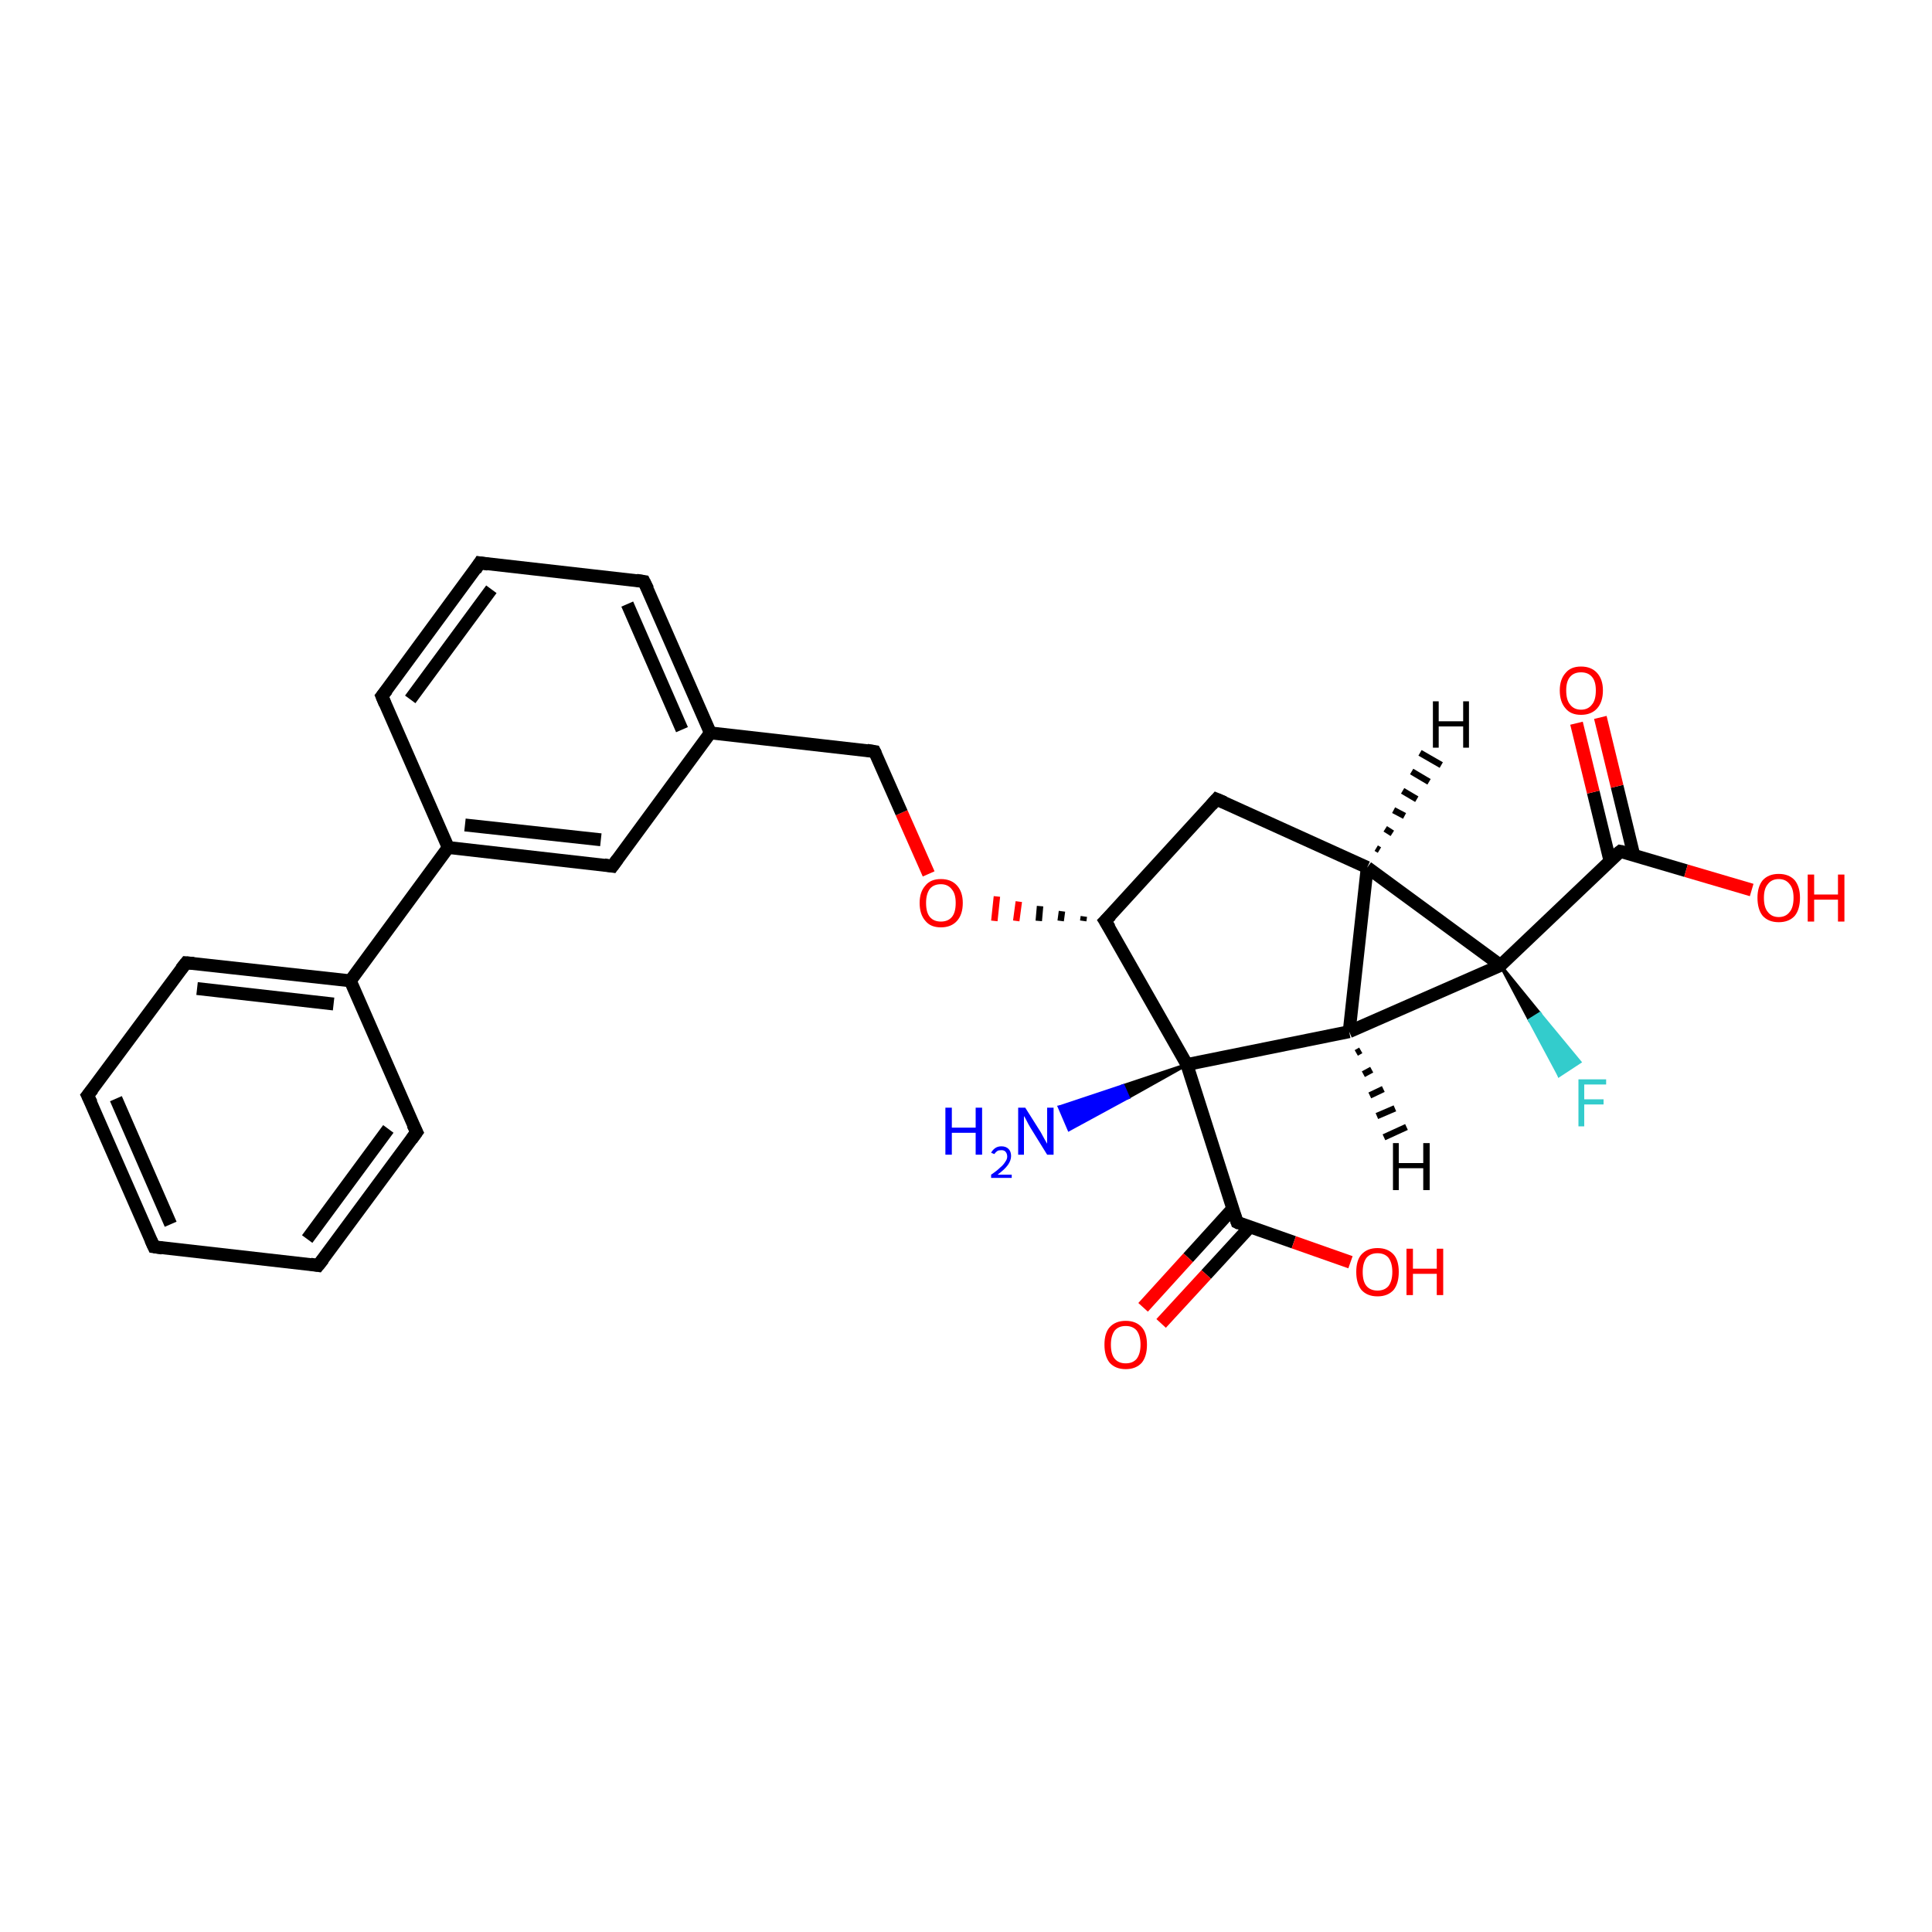 <?xml version='1.0' encoding='iso-8859-1'?>
<svg version='1.1' baseProfile='full'
              xmlns='http://www.w3.org/2000/svg'
                      xmlns:rdkit='http://www.rdkit.org/xml'
                      xmlns:xlink='http://www.w3.org/1999/xlink'
                  xml:space='preserve'
width='300px' height='300px' viewBox='0 0 300 300'>
<!-- END OF HEADER -->
<rect style='opacity:1.0;fill:#FFFFFF;stroke:none' width='300.0' height='300.0' x='0.0' y='0.0'> </rect>
<path class='bond-0 atom-1 atom-0' d='M 184.3,165.3 L 175.2,170.4 L 174.4,168.6 Z' style='fill:#000000;fill-rule:evenodd;fill-opacity:1;stroke:#000000;stroke-width:0.5px;stroke-linecap:butt;stroke-linejoin:miter;stroke-opacity:1;' />
<path class='bond-0 atom-1 atom-0' d='M 175.2,170.4 L 164.5,171.9 L 166.0,175.4 Z' style='fill:#0000FF;fill-rule:evenodd;fill-opacity:1;stroke:#0000FF;stroke-width:0.5px;stroke-linecap:butt;stroke-linejoin:miter;stroke-opacity:1;' />
<path class='bond-0 atom-1 atom-0' d='M 175.2,170.4 L 174.4,168.6 L 164.5,171.9 Z' style='fill:#0000FF;fill-rule:evenodd;fill-opacity:1;stroke:#0000FF;stroke-width:0.5px;stroke-linecap:butt;stroke-linejoin:miter;stroke-opacity:1;' />
<path class='bond-1 atom-1 atom-2' d='M 184.3,165.3 L 209.5,160.2' style='fill:none;fill-rule:evenodd;stroke:#000000;stroke-width:2.0px;stroke-linecap:butt;stroke-linejoin:miter;stroke-opacity:1' />
<path class='bond-2 atom-2 atom-3' d='M 209.5,160.2 L 212.3,134.7' style='fill:none;fill-rule:evenodd;stroke:#000000;stroke-width:2.0px;stroke-linecap:butt;stroke-linejoin:miter;stroke-opacity:1' />
<path class='bond-3 atom-3 atom-4' d='M 212.3,134.7 L 188.9,124.1' style='fill:none;fill-rule:evenodd;stroke:#000000;stroke-width:2.0px;stroke-linecap:butt;stroke-linejoin:miter;stroke-opacity:1' />
<path class='bond-4 atom-4 atom-5' d='M 188.9,124.1 L 171.6,143.0' style='fill:none;fill-rule:evenodd;stroke:#000000;stroke-width:2.0px;stroke-linecap:butt;stroke-linejoin:miter;stroke-opacity:1' />
<path class='bond-5 atom-5 atom-6' d='M 168.3,142.3 L 168.2,143.0' style='fill:none;fill-rule:evenodd;stroke:#000000;stroke-width:1.0px;stroke-linecap:butt;stroke-linejoin:miter;stroke-opacity:1' />
<path class='bond-5 atom-5 atom-6' d='M 164.9,141.5 L 164.7,143.0' style='fill:none;fill-rule:evenodd;stroke:#000000;stroke-width:1.0px;stroke-linecap:butt;stroke-linejoin:miter;stroke-opacity:1' />
<path class='bond-5 atom-5 atom-6' d='M 161.5,140.7 L 161.3,143.0' style='fill:none;fill-rule:evenodd;stroke:#000000;stroke-width:1.0px;stroke-linecap:butt;stroke-linejoin:miter;stroke-opacity:1' />
<path class='bond-5 atom-5 atom-6' d='M 158.2,140.0 L 157.8,143.0' style='fill:none;fill-rule:evenodd;stroke:#FF0000;stroke-width:1.0px;stroke-linecap:butt;stroke-linejoin:miter;stroke-opacity:1' />
<path class='bond-5 atom-5 atom-6' d='M 154.8,139.2 L 154.4,143.0' style='fill:none;fill-rule:evenodd;stroke:#FF0000;stroke-width:1.0px;stroke-linecap:butt;stroke-linejoin:miter;stroke-opacity:1' />
<path class='bond-6 atom-6 atom-7' d='M 144.2,135.7 L 140.0,126.2' style='fill:none;fill-rule:evenodd;stroke:#FF0000;stroke-width:2.0px;stroke-linecap:butt;stroke-linejoin:miter;stroke-opacity:1' />
<path class='bond-6 atom-6 atom-7' d='M 140.0,126.2 L 135.8,116.7' style='fill:none;fill-rule:evenodd;stroke:#000000;stroke-width:2.0px;stroke-linecap:butt;stroke-linejoin:miter;stroke-opacity:1' />
<path class='bond-7 atom-7 atom-8' d='M 135.8,116.7 L 110.3,113.8' style='fill:none;fill-rule:evenodd;stroke:#000000;stroke-width:2.0px;stroke-linecap:butt;stroke-linejoin:miter;stroke-opacity:1' />
<path class='bond-8 atom-8 atom-9' d='M 110.3,113.8 L 100.0,90.3' style='fill:none;fill-rule:evenodd;stroke:#000000;stroke-width:2.0px;stroke-linecap:butt;stroke-linejoin:miter;stroke-opacity:1' />
<path class='bond-8 atom-8 atom-9' d='M 105.9,113.3 L 97.4,93.8' style='fill:none;fill-rule:evenodd;stroke:#000000;stroke-width:2.0px;stroke-linecap:butt;stroke-linejoin:miter;stroke-opacity:1' />
<path class='bond-9 atom-9 atom-10' d='M 100.0,90.3 L 74.5,87.4' style='fill:none;fill-rule:evenodd;stroke:#000000;stroke-width:2.0px;stroke-linecap:butt;stroke-linejoin:miter;stroke-opacity:1' />
<path class='bond-10 atom-10 atom-11' d='M 74.5,87.4 L 59.3,108.1' style='fill:none;fill-rule:evenodd;stroke:#000000;stroke-width:2.0px;stroke-linecap:butt;stroke-linejoin:miter;stroke-opacity:1' />
<path class='bond-10 atom-10 atom-11' d='M 76.3,91.5 L 63.7,108.6' style='fill:none;fill-rule:evenodd;stroke:#000000;stroke-width:2.0px;stroke-linecap:butt;stroke-linejoin:miter;stroke-opacity:1' />
<path class='bond-11 atom-11 atom-12' d='M 59.3,108.1 L 69.6,131.6' style='fill:none;fill-rule:evenodd;stroke:#000000;stroke-width:2.0px;stroke-linecap:butt;stroke-linejoin:miter;stroke-opacity:1' />
<path class='bond-12 atom-12 atom-13' d='M 69.6,131.6 L 95.1,134.5' style='fill:none;fill-rule:evenodd;stroke:#000000;stroke-width:2.0px;stroke-linecap:butt;stroke-linejoin:miter;stroke-opacity:1' />
<path class='bond-12 atom-12 atom-13' d='M 72.2,128.1 L 93.3,130.4' style='fill:none;fill-rule:evenodd;stroke:#000000;stroke-width:2.0px;stroke-linecap:butt;stroke-linejoin:miter;stroke-opacity:1' />
<path class='bond-13 atom-12 atom-14' d='M 69.6,131.6 L 54.4,152.3' style='fill:none;fill-rule:evenodd;stroke:#000000;stroke-width:2.0px;stroke-linecap:butt;stroke-linejoin:miter;stroke-opacity:1' />
<path class='bond-14 atom-14 atom-15' d='M 54.4,152.3 L 28.9,149.5' style='fill:none;fill-rule:evenodd;stroke:#000000;stroke-width:2.0px;stroke-linecap:butt;stroke-linejoin:miter;stroke-opacity:1' />
<path class='bond-14 atom-14 atom-15' d='M 51.8,155.9 L 30.6,153.5' style='fill:none;fill-rule:evenodd;stroke:#000000;stroke-width:2.0px;stroke-linecap:butt;stroke-linejoin:miter;stroke-opacity:1' />
<path class='bond-15 atom-15 atom-16' d='M 28.9,149.5 L 13.6,170.1' style='fill:none;fill-rule:evenodd;stroke:#000000;stroke-width:2.0px;stroke-linecap:butt;stroke-linejoin:miter;stroke-opacity:1' />
<path class='bond-16 atom-16 atom-17' d='M 13.6,170.1 L 23.9,193.6' style='fill:none;fill-rule:evenodd;stroke:#000000;stroke-width:2.0px;stroke-linecap:butt;stroke-linejoin:miter;stroke-opacity:1' />
<path class='bond-16 atom-16 atom-17' d='M 18.0,170.6 L 26.5,190.1' style='fill:none;fill-rule:evenodd;stroke:#000000;stroke-width:2.0px;stroke-linecap:butt;stroke-linejoin:miter;stroke-opacity:1' />
<path class='bond-17 atom-17 atom-18' d='M 23.9,193.6 L 49.4,196.5' style='fill:none;fill-rule:evenodd;stroke:#000000;stroke-width:2.0px;stroke-linecap:butt;stroke-linejoin:miter;stroke-opacity:1' />
<path class='bond-18 atom-18 atom-19' d='M 49.4,196.5 L 64.7,175.8' style='fill:none;fill-rule:evenodd;stroke:#000000;stroke-width:2.0px;stroke-linecap:butt;stroke-linejoin:miter;stroke-opacity:1' />
<path class='bond-18 atom-18 atom-19' d='M 47.7,192.4 L 60.3,175.3' style='fill:none;fill-rule:evenodd;stroke:#000000;stroke-width:2.0px;stroke-linecap:butt;stroke-linejoin:miter;stroke-opacity:1' />
<path class='bond-19 atom-3 atom-20' d='M 212.3,134.7 L 233.0,149.9' style='fill:none;fill-rule:evenodd;stroke:#000000;stroke-width:2.0px;stroke-linecap:butt;stroke-linejoin:miter;stroke-opacity:1' />
<path class='bond-20 atom-20 atom-21' d='M 233.0,149.9 L 239.1,157.4 L 237.5,158.4 Z' style='fill:#000000;fill-rule:evenodd;fill-opacity:1;stroke:#000000;stroke-width:0.5px;stroke-linecap:butt;stroke-linejoin:miter;stroke-opacity:1;' />
<path class='bond-20 atom-20 atom-21' d='M 239.1,157.4 L 242.1,167.0 L 245.3,164.9 Z' style='fill:#33CCCC;fill-rule:evenodd;fill-opacity:1;stroke:#33CCCC;stroke-width:0.5px;stroke-linecap:butt;stroke-linejoin:miter;stroke-opacity:1;' />
<path class='bond-20 atom-20 atom-21' d='M 239.1,157.4 L 237.5,158.4 L 242.1,167.0 Z' style='fill:#33CCCC;fill-rule:evenodd;fill-opacity:1;stroke:#33CCCC;stroke-width:0.5px;stroke-linecap:butt;stroke-linejoin:miter;stroke-opacity:1;' />
<path class='bond-21 atom-20 atom-22' d='M 233.0,149.9 L 251.6,132.2' style='fill:none;fill-rule:evenodd;stroke:#000000;stroke-width:2.0px;stroke-linecap:butt;stroke-linejoin:miter;stroke-opacity:1' />
<path class='bond-22 atom-22 atom-23' d='M 251.6,132.2 L 261.8,135.2' style='fill:none;fill-rule:evenodd;stroke:#000000;stroke-width:2.0px;stroke-linecap:butt;stroke-linejoin:miter;stroke-opacity:1' />
<path class='bond-22 atom-22 atom-23' d='M 261.8,135.2 L 272.0,138.2' style='fill:none;fill-rule:evenodd;stroke:#FF0000;stroke-width:2.0px;stroke-linecap:butt;stroke-linejoin:miter;stroke-opacity:1' />
<path class='bond-23 atom-22 atom-24' d='M 253.7,132.8 L 251.1,122.1' style='fill:none;fill-rule:evenodd;stroke:#000000;stroke-width:2.0px;stroke-linecap:butt;stroke-linejoin:miter;stroke-opacity:1' />
<path class='bond-23 atom-22 atom-24' d='M 251.1,122.1 L 248.5,111.4' style='fill:none;fill-rule:evenodd;stroke:#FF0000;stroke-width:2.0px;stroke-linecap:butt;stroke-linejoin:miter;stroke-opacity:1' />
<path class='bond-23 atom-22 atom-24' d='M 250.0,133.7 L 247.4,123.0' style='fill:none;fill-rule:evenodd;stroke:#000000;stroke-width:2.0px;stroke-linecap:butt;stroke-linejoin:miter;stroke-opacity:1' />
<path class='bond-23 atom-22 atom-24' d='M 247.4,123.0 L 244.8,112.3' style='fill:none;fill-rule:evenodd;stroke:#FF0000;stroke-width:2.0px;stroke-linecap:butt;stroke-linejoin:miter;stroke-opacity:1' />
<path class='bond-24 atom-1 atom-25' d='M 184.3,165.3 L 192.1,189.8' style='fill:none;fill-rule:evenodd;stroke:#000000;stroke-width:2.0px;stroke-linecap:butt;stroke-linejoin:miter;stroke-opacity:1' />
<path class='bond-25 atom-25 atom-26' d='M 192.1,189.8 L 200.9,192.9' style='fill:none;fill-rule:evenodd;stroke:#000000;stroke-width:2.0px;stroke-linecap:butt;stroke-linejoin:miter;stroke-opacity:1' />
<path class='bond-25 atom-25 atom-26' d='M 200.9,192.9 L 209.7,196.0' style='fill:none;fill-rule:evenodd;stroke:#FF0000;stroke-width:2.0px;stroke-linecap:butt;stroke-linejoin:miter;stroke-opacity:1' />
<path class='bond-26 atom-25 atom-27' d='M 191.4,187.7 L 184.5,195.3' style='fill:none;fill-rule:evenodd;stroke:#000000;stroke-width:2.0px;stroke-linecap:butt;stroke-linejoin:miter;stroke-opacity:1' />
<path class='bond-26 atom-25 atom-27' d='M 184.5,195.3 L 177.5,203.0' style='fill:none;fill-rule:evenodd;stroke:#FF0000;stroke-width:2.0px;stroke-linecap:butt;stroke-linejoin:miter;stroke-opacity:1' />
<path class='bond-26 atom-25 atom-27' d='M 194.1,190.5 L 187.3,197.9' style='fill:none;fill-rule:evenodd;stroke:#000000;stroke-width:2.0px;stroke-linecap:butt;stroke-linejoin:miter;stroke-opacity:1' />
<path class='bond-26 atom-25 atom-27' d='M 187.3,197.9 L 180.3,205.5' style='fill:none;fill-rule:evenodd;stroke:#FF0000;stroke-width:2.0px;stroke-linecap:butt;stroke-linejoin:miter;stroke-opacity:1' />
<path class='bond-27 atom-5 atom-1' d='M 171.6,143.0 L 184.3,165.3' style='fill:none;fill-rule:evenodd;stroke:#000000;stroke-width:2.0px;stroke-linecap:butt;stroke-linejoin:miter;stroke-opacity:1' />
<path class='bond-28 atom-13 atom-8' d='M 95.1,134.5 L 110.3,113.8' style='fill:none;fill-rule:evenodd;stroke:#000000;stroke-width:2.0px;stroke-linecap:butt;stroke-linejoin:miter;stroke-opacity:1' />
<path class='bond-29 atom-19 atom-14' d='M 64.7,175.8 L 54.4,152.3' style='fill:none;fill-rule:evenodd;stroke:#000000;stroke-width:2.0px;stroke-linecap:butt;stroke-linejoin:miter;stroke-opacity:1' />
<path class='bond-30 atom-20 atom-2' d='M 233.0,149.9 L 209.5,160.2' style='fill:none;fill-rule:evenodd;stroke:#000000;stroke-width:2.0px;stroke-linecap:butt;stroke-linejoin:miter;stroke-opacity:1' />
<path class='bond-31 atom-2 atom-28' d='M 211.3,163.1 L 210.6,163.5' style='fill:none;fill-rule:evenodd;stroke:#000000;stroke-width:1.0px;stroke-linecap:butt;stroke-linejoin:miter;stroke-opacity:1' />
<path class='bond-31 atom-2 atom-28' d='M 213.0,166.1 L 211.7,166.8' style='fill:none;fill-rule:evenodd;stroke:#000000;stroke-width:1.0px;stroke-linecap:butt;stroke-linejoin:miter;stroke-opacity:1' />
<path class='bond-31 atom-2 atom-28' d='M 214.8,169.1 L 212.7,170.1' style='fill:none;fill-rule:evenodd;stroke:#000000;stroke-width:1.0px;stroke-linecap:butt;stroke-linejoin:miter;stroke-opacity:1' />
<path class='bond-31 atom-2 atom-28' d='M 216.6,172.1 L 213.8,173.3' style='fill:none;fill-rule:evenodd;stroke:#000000;stroke-width:1.0px;stroke-linecap:butt;stroke-linejoin:miter;stroke-opacity:1' />
<path class='bond-31 atom-2 atom-28' d='M 218.4,175.0 L 214.9,176.6' style='fill:none;fill-rule:evenodd;stroke:#000000;stroke-width:1.0px;stroke-linecap:butt;stroke-linejoin:miter;stroke-opacity:1' />
<path class='bond-32 atom-3 atom-29' d='M 213.7,131.7 L 214.2,132.0' style='fill:none;fill-rule:evenodd;stroke:#000000;stroke-width:1.0px;stroke-linecap:butt;stroke-linejoin:miter;stroke-opacity:1' />
<path class='bond-32 atom-3 atom-29' d='M 215.1,128.7 L 216.2,129.4' style='fill:none;fill-rule:evenodd;stroke:#000000;stroke-width:1.0px;stroke-linecap:butt;stroke-linejoin:miter;stroke-opacity:1' />
<path class='bond-32 atom-3 atom-29' d='M 216.4,125.8 L 218.1,126.7' style='fill:none;fill-rule:evenodd;stroke:#000000;stroke-width:1.0px;stroke-linecap:butt;stroke-linejoin:miter;stroke-opacity:1' />
<path class='bond-32 atom-3 atom-29' d='M 217.8,122.8 L 220.0,124.1' style='fill:none;fill-rule:evenodd;stroke:#000000;stroke-width:1.0px;stroke-linecap:butt;stroke-linejoin:miter;stroke-opacity:1' />
<path class='bond-32 atom-3 atom-29' d='M 219.2,119.8 L 221.9,121.4' style='fill:none;fill-rule:evenodd;stroke:#000000;stroke-width:1.0px;stroke-linecap:butt;stroke-linejoin:miter;stroke-opacity:1' />
<path class='bond-32 atom-3 atom-29' d='M 220.5,116.9 L 223.8,118.8' style='fill:none;fill-rule:evenodd;stroke:#000000;stroke-width:1.0px;stroke-linecap:butt;stroke-linejoin:miter;stroke-opacity:1' />
<path d='M 190.1,124.6 L 188.9,124.1 L 188.1,125.0' style='fill:none;stroke:#000000;stroke-width:2.0px;stroke-linecap:butt;stroke-linejoin:miter;stroke-opacity:1;' />
<path d='M 172.5,142.1 L 171.6,143.0 L 172.3,144.1' style='fill:none;stroke:#000000;stroke-width:2.0px;stroke-linecap:butt;stroke-linejoin:miter;stroke-opacity:1;' />
<path d='M 136.0,117.1 L 135.8,116.7 L 134.6,116.5' style='fill:none;stroke:#000000;stroke-width:2.0px;stroke-linecap:butt;stroke-linejoin:miter;stroke-opacity:1;' />
<path d='M 100.6,91.5 L 100.0,90.3 L 98.8,90.1' style='fill:none;stroke:#000000;stroke-width:2.0px;stroke-linecap:butt;stroke-linejoin:miter;stroke-opacity:1;' />
<path d='M 75.8,87.6 L 74.5,87.4 L 73.8,88.5' style='fill:none;stroke:#000000;stroke-width:2.0px;stroke-linecap:butt;stroke-linejoin:miter;stroke-opacity:1;' />
<path d='M 60.1,107.1 L 59.3,108.1 L 59.8,109.3' style='fill:none;stroke:#000000;stroke-width:2.0px;stroke-linecap:butt;stroke-linejoin:miter;stroke-opacity:1;' />
<path d='M 93.8,134.3 L 95.1,134.5 L 95.9,133.4' style='fill:none;stroke:#000000;stroke-width:2.0px;stroke-linecap:butt;stroke-linejoin:miter;stroke-opacity:1;' />
<path d='M 30.1,149.6 L 28.9,149.5 L 28.1,150.5' style='fill:none;stroke:#000000;stroke-width:2.0px;stroke-linecap:butt;stroke-linejoin:miter;stroke-opacity:1;' />
<path d='M 14.4,169.1 L 13.6,170.1 L 14.2,171.3' style='fill:none;stroke:#000000;stroke-width:2.0px;stroke-linecap:butt;stroke-linejoin:miter;stroke-opacity:1;' />
<path d='M 23.4,192.5 L 23.9,193.6 L 25.2,193.8' style='fill:none;stroke:#000000;stroke-width:2.0px;stroke-linecap:butt;stroke-linejoin:miter;stroke-opacity:1;' />
<path d='M 48.2,196.3 L 49.4,196.5 L 50.2,195.5' style='fill:none;stroke:#000000;stroke-width:2.0px;stroke-linecap:butt;stroke-linejoin:miter;stroke-opacity:1;' />
<path d='M 63.9,176.9 L 64.7,175.8 L 64.1,174.6' style='fill:none;stroke:#000000;stroke-width:2.0px;stroke-linecap:butt;stroke-linejoin:miter;stroke-opacity:1;' />
<path d='M 250.6,133.0 L 251.6,132.2 L 252.1,132.3' style='fill:none;stroke:#000000;stroke-width:2.0px;stroke-linecap:butt;stroke-linejoin:miter;stroke-opacity:1;' />
<path d='M 191.7,188.6 L 192.1,189.8 L 192.5,190.0' style='fill:none;stroke:#000000;stroke-width:2.0px;stroke-linecap:butt;stroke-linejoin:miter;stroke-opacity:1;' />
<path class='atom-0' d='M 146.8 172.0
L 147.8 172.0
L 147.8 175.1
L 151.5 175.1
L 151.5 172.0
L 152.5 172.0
L 152.5 179.3
L 151.5 179.3
L 151.5 175.9
L 147.8 175.9
L 147.8 179.3
L 146.8 179.3
L 146.8 172.0
' fill='#0000FF'/>
<path class='atom-0' d='M 153.9 179.0
Q 154.1 178.6, 154.5 178.3
Q 154.9 178.0, 155.5 178.0
Q 156.2 178.0, 156.6 178.4
Q 157.0 178.8, 157.0 179.5
Q 157.0 180.2, 156.5 180.9
Q 156.0 181.6, 154.9 182.4
L 157.1 182.4
L 157.1 182.9
L 153.9 182.9
L 153.9 182.4
Q 154.8 181.8, 155.3 181.3
Q 155.8 180.9, 156.1 180.4
Q 156.4 180.0, 156.4 179.6
Q 156.4 179.1, 156.1 178.8
Q 155.9 178.6, 155.5 178.6
Q 155.1 178.6, 154.9 178.7
Q 154.6 178.9, 154.4 179.2
L 153.9 179.0
' fill='#0000FF'/>
<path class='atom-0' d='M 159.2 172.0
L 161.6 175.8
Q 161.8 176.2, 162.2 176.9
Q 162.6 177.6, 162.6 177.6
L 162.6 172.0
L 163.6 172.0
L 163.6 179.3
L 162.6 179.3
L 160.0 175.1
Q 159.7 174.6, 159.4 174.0
Q 159.1 173.4, 159.0 173.3
L 159.0 179.3
L 158.1 179.3
L 158.1 172.0
L 159.2 172.0
' fill='#0000FF'/>
<path class='atom-6' d='M 142.8 140.2
Q 142.8 138.5, 143.7 137.5
Q 144.5 136.5, 146.1 136.5
Q 147.7 136.5, 148.6 137.5
Q 149.5 138.5, 149.5 140.2
Q 149.5 142.0, 148.6 143.0
Q 147.7 144.0, 146.1 144.0
Q 144.5 144.0, 143.7 143.0
Q 142.8 142.0, 142.8 140.2
M 146.1 143.1
Q 147.2 143.1, 147.8 142.4
Q 148.4 141.7, 148.4 140.2
Q 148.4 138.8, 147.8 138.1
Q 147.2 137.3, 146.1 137.3
Q 145.0 137.3, 144.4 138.0
Q 143.8 138.8, 143.8 140.2
Q 143.8 141.7, 144.4 142.4
Q 145.0 143.1, 146.1 143.1
' fill='#FF0000'/>
<path class='atom-21' d='M 245.1 167.6
L 249.4 167.6
L 249.4 168.4
L 246.0 168.4
L 246.0 170.7
L 249.0 170.7
L 249.0 171.5
L 246.0 171.5
L 246.0 174.9
L 245.1 174.9
L 245.1 167.6
' fill='#33CCCC'/>
<path class='atom-23' d='M 272.9 139.4
Q 272.9 137.7, 273.7 136.7
Q 274.6 135.7, 276.2 135.7
Q 277.8 135.7, 278.7 136.7
Q 279.5 137.7, 279.5 139.4
Q 279.5 141.2, 278.7 142.2
Q 277.8 143.2, 276.2 143.2
Q 274.6 143.2, 273.7 142.2
Q 272.9 141.2, 272.9 139.4
M 276.2 142.4
Q 277.3 142.4, 277.9 141.6
Q 278.5 140.9, 278.5 139.4
Q 278.5 138.0, 277.9 137.3
Q 277.3 136.5, 276.2 136.5
Q 275.1 136.5, 274.5 137.3
Q 273.9 138.0, 273.9 139.4
Q 273.9 140.9, 274.5 141.6
Q 275.1 142.4, 276.2 142.4
' fill='#FF0000'/>
<path class='atom-23' d='M 280.7 135.8
L 281.7 135.8
L 281.7 138.9
L 285.4 138.9
L 285.4 135.8
L 286.4 135.8
L 286.4 143.1
L 285.4 143.1
L 285.4 139.7
L 281.7 139.7
L 281.7 143.1
L 280.7 143.1
L 280.7 135.8
' fill='#FF0000'/>
<path class='atom-24' d='M 242.2 107.2
Q 242.2 105.5, 243.1 104.5
Q 243.9 103.5, 245.5 103.5
Q 247.1 103.5, 248.0 104.5
Q 248.9 105.5, 248.9 107.2
Q 248.9 109.0, 248.0 110.0
Q 247.1 111.0, 245.5 111.0
Q 243.9 111.0, 243.1 110.0
Q 242.2 109.0, 242.2 107.2
M 245.5 110.2
Q 246.6 110.2, 247.2 109.4
Q 247.8 108.7, 247.8 107.2
Q 247.8 105.8, 247.2 105.1
Q 246.6 104.4, 245.5 104.4
Q 244.4 104.4, 243.8 105.1
Q 243.2 105.8, 243.2 107.2
Q 243.2 108.7, 243.8 109.4
Q 244.4 110.2, 245.5 110.2
' fill='#FF0000'/>
<path class='atom-26' d='M 210.6 197.5
Q 210.6 195.7, 211.4 194.8
Q 212.3 193.8, 213.9 193.8
Q 215.5 193.8, 216.4 194.8
Q 217.2 195.7, 217.2 197.5
Q 217.2 199.3, 216.4 200.3
Q 215.5 201.3, 213.9 201.3
Q 212.3 201.3, 211.4 200.3
Q 210.6 199.3, 210.6 197.5
M 213.9 200.4
Q 215.0 200.4, 215.6 199.7
Q 216.2 198.9, 216.2 197.5
Q 216.2 196.1, 215.6 195.3
Q 215.0 194.6, 213.9 194.6
Q 212.8 194.6, 212.2 195.3
Q 211.6 196.1, 211.6 197.5
Q 211.6 199.0, 212.2 199.7
Q 212.8 200.4, 213.9 200.4
' fill='#FF0000'/>
<path class='atom-26' d='M 218.4 193.9
L 219.4 193.9
L 219.4 197.0
L 223.1 197.0
L 223.1 193.9
L 224.1 193.9
L 224.1 201.1
L 223.1 201.1
L 223.1 197.8
L 219.4 197.8
L 219.4 201.1
L 218.4 201.1
L 218.4 193.9
' fill='#FF0000'/>
<path class='atom-27' d='M 171.5 208.8
Q 171.5 207.0, 172.3 206.1
Q 173.2 205.1, 174.8 205.1
Q 176.4 205.1, 177.3 206.1
Q 178.1 207.0, 178.1 208.8
Q 178.1 210.6, 177.3 211.6
Q 176.4 212.6, 174.8 212.6
Q 173.2 212.6, 172.3 211.6
Q 171.5 210.6, 171.5 208.8
M 174.8 211.7
Q 175.9 211.7, 176.5 211.0
Q 177.1 210.2, 177.1 208.8
Q 177.1 207.4, 176.5 206.6
Q 175.9 205.9, 174.8 205.9
Q 173.7 205.9, 173.1 206.6
Q 172.5 207.4, 172.5 208.8
Q 172.5 210.3, 173.1 211.0
Q 173.7 211.7, 174.8 211.7
' fill='#FF0000'/>
<path class='atom-28' d='M 216.3 177.5
L 217.2 177.5
L 217.2 180.6
L 221.0 180.6
L 221.0 177.5
L 222.0 177.5
L 222.0 184.8
L 221.0 184.8
L 221.0 181.4
L 217.2 181.4
L 217.2 184.8
L 216.3 184.8
L 216.3 177.5
' fill='#000000'/>
<path class='atom-29' d='M 222.5 108.9
L 223.4 108.9
L 223.4 112.0
L 227.2 112.0
L 227.2 108.9
L 228.1 108.9
L 228.1 116.1
L 227.2 116.1
L 227.2 112.8
L 223.4 112.8
L 223.4 116.1
L 222.5 116.1
L 222.5 108.9
' fill='#000000'/>
</svg>
